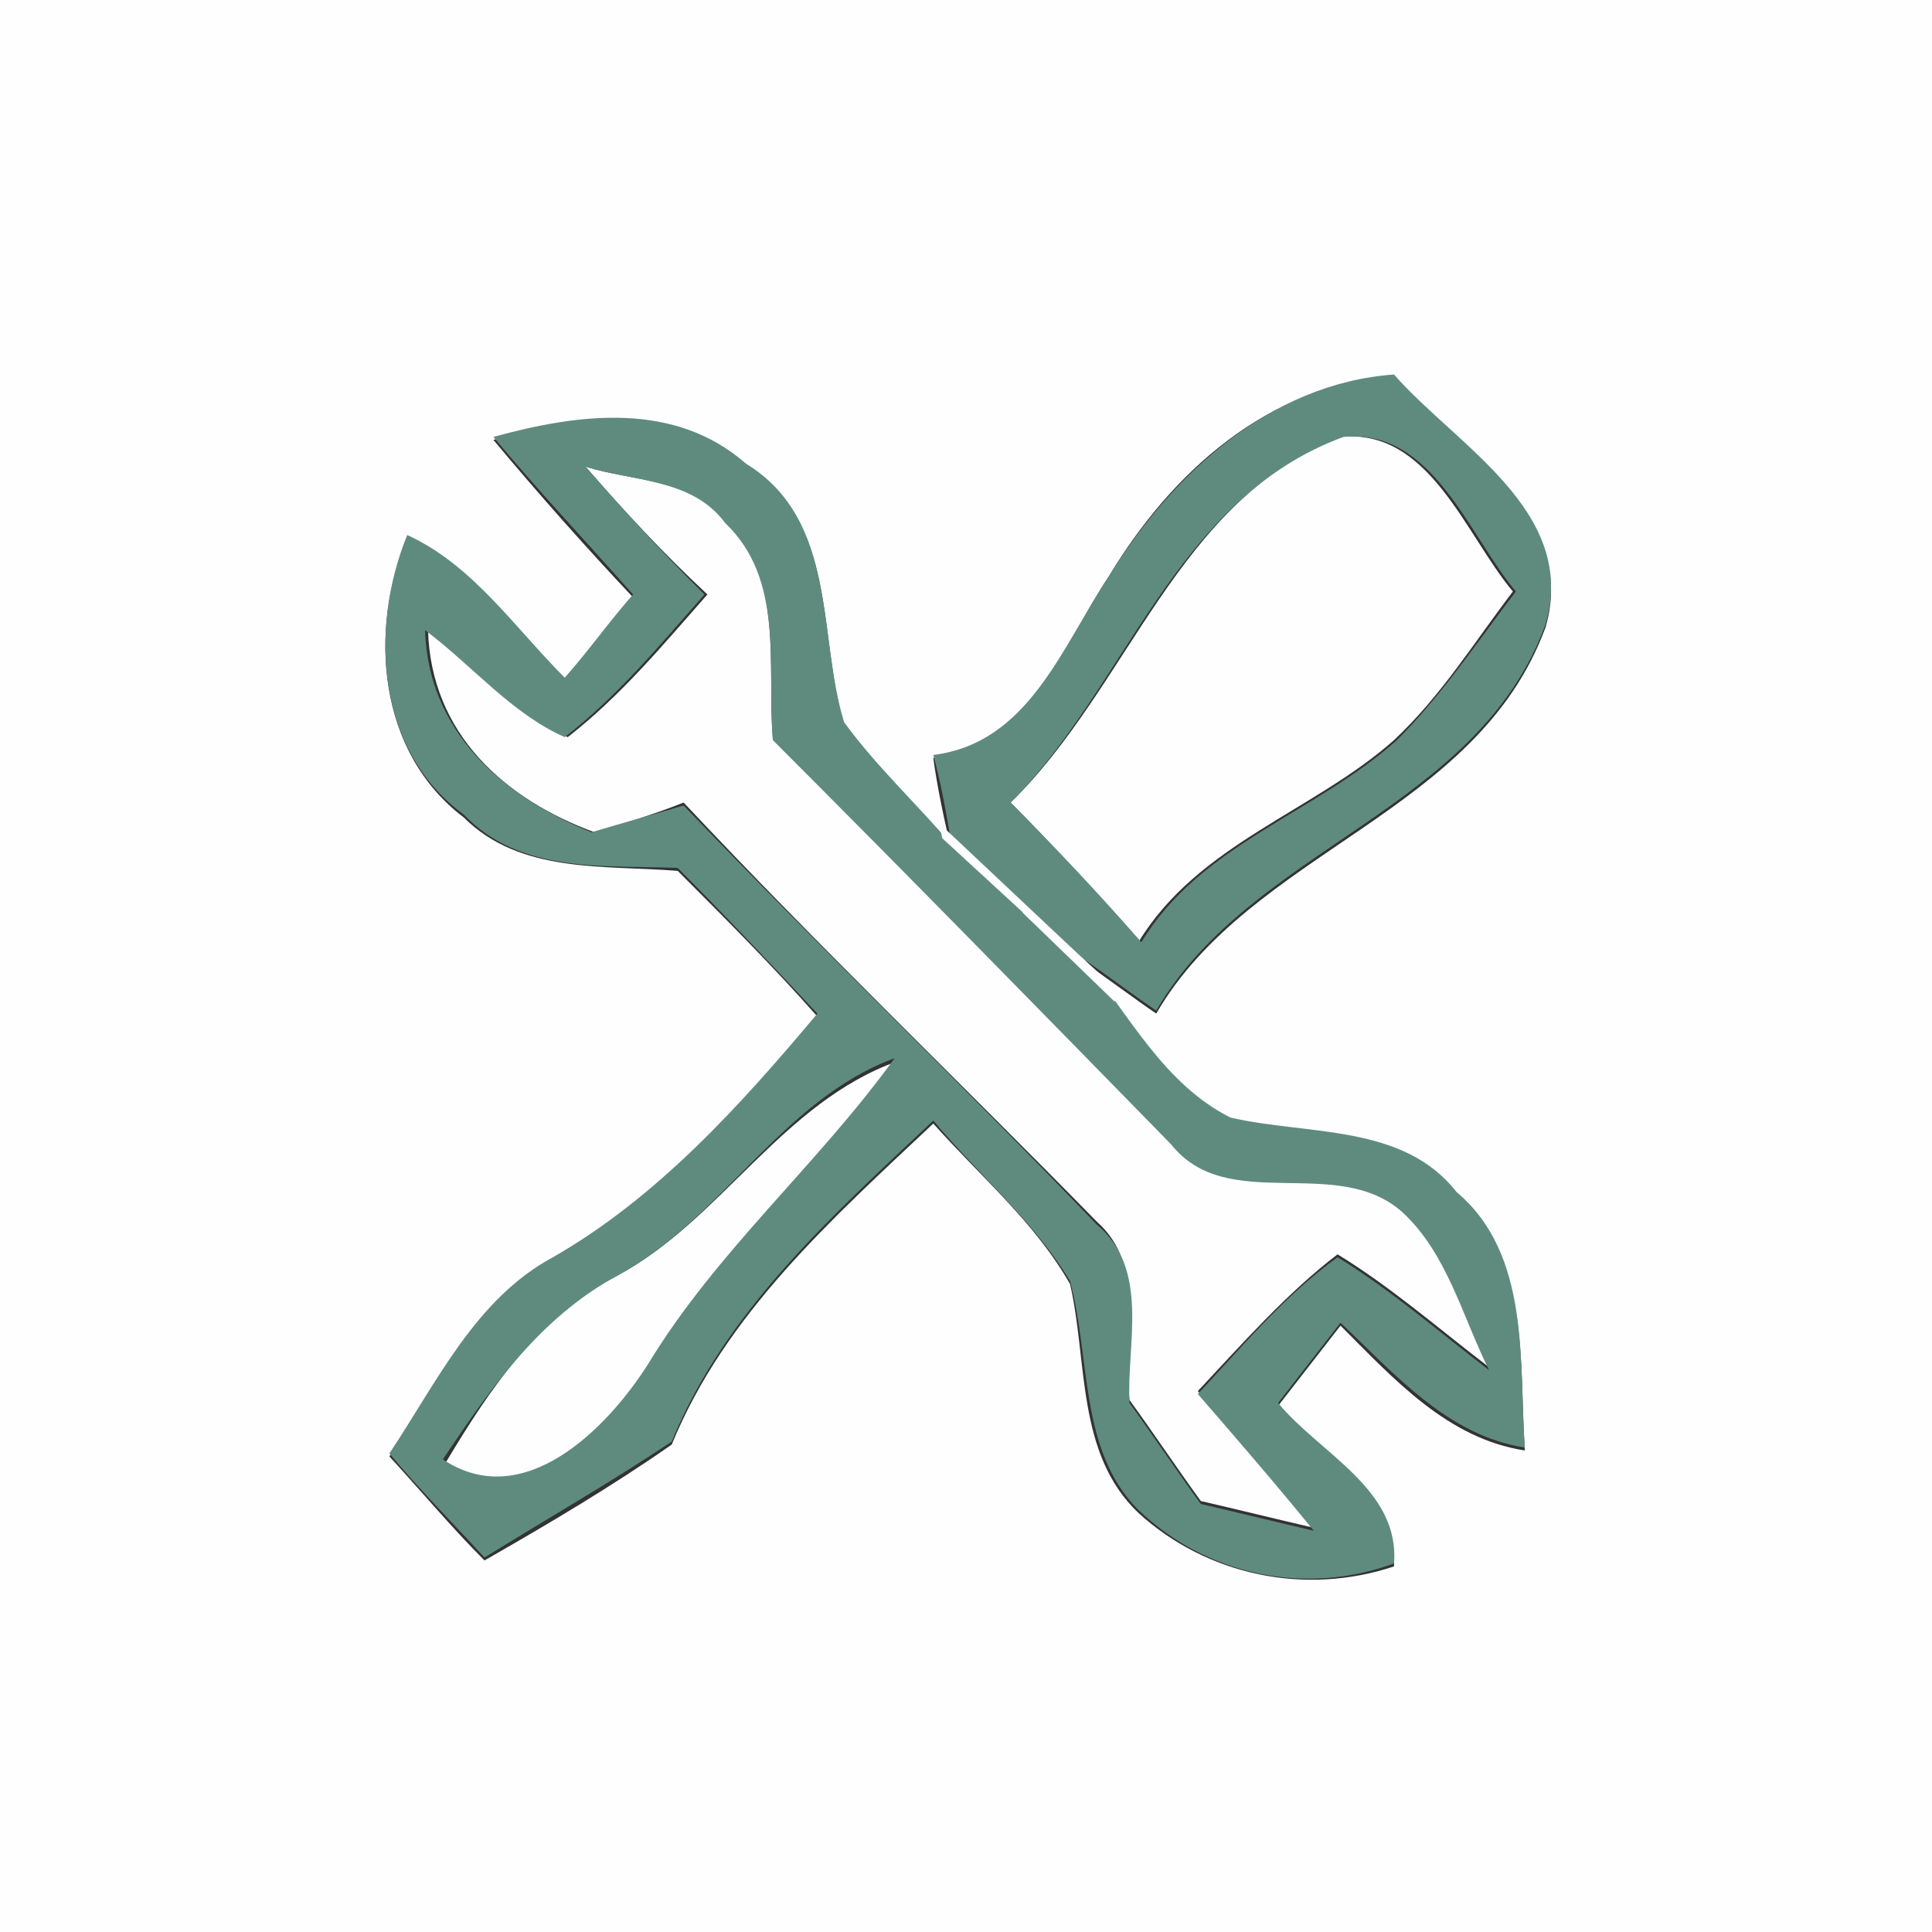 <?xml version="1.0" encoding="utf-8"?>
<!-- Generator: Adobe Illustrator 21.0.0, SVG Export Plug-In . SVG Version: 6.00 Build 0)  -->
<svg version="1.1" id="Layer_1" xmlns="http://www.w3.org/2000/svg" xmlns:xlink="http://www.w3.org/1999/xlink" x="0px" y="0px"
	 viewBox="0 0 65 65" style="enable-background:new 0 0 65 65;" xml:space="preserve">
<rect x="0" y="0" width="65" height="65" fill="#333333" stroke="none"/>
<style type="text/css">
	.st0{fill:#FEFEFF;}
	.st1{fill:#5F8B7F;}
</style>
<g id="_x23_fefeffff">
	<path class="st0" d="M0,0h65v65H0V0 M37.3,19.4c-1.6,2.4-2.6,5.7-5.9,6.1c0.1,0.8,0.4,2.3,0.6,3c-1.2-1.3-2.5-2.6-3.6-4.1
		c-0.9-3-0.2-6.9-3.3-8.7c-2.4-2.1-5.7-1.7-8.5-0.9c1.5,1.8,3.1,3.6,4.7,5.3c-0.8,0.9-1.5,1.9-2.3,2.8c-1.7-1.7-3.1-3.8-5.3-4.8
		c-1.3,3.1-1,7.2,1.9,9.4c1.9,1.9,4.7,1.6,7.2,1.8c1.6,1.6,3.2,3.2,4.7,4.9c-2.6,3.1-5.4,6.1-8.9,8.2c-2.6,1.5-3.9,4.3-5.5,6.6
		c1.1,1.2,2.1,2.4,3.2,3.5c2.1-1.2,4.3-2.5,6.3-3.9c1.8-4.4,5.4-7.6,8.8-10.8c1.6,1.8,3.4,3.3,4.6,5.4c0.6,2.6,0.2,5.7,2.3,7.7
		c2.3,2.1,5.6,2.8,8.6,1.8c0.1-2.5-2.6-3.7-3.9-5.4c0.7-0.9,1.4-1.8,2.1-2.7c1.8,1.8,3.6,3.8,6.2,4.2c-0.2-2.9,0.2-6.5-2.3-8.6
		c-1.9-2.3-5-2-7.6-2.5c-2.2-1.1-3.4-3.4-4.9-5.3c0.6,0.4,1.8,1.3,2.4,1.7c3.2-5.5,10.8-6.7,13.1-13c1.1-3.8-3-6-5.1-8.4
		C42.7,12.9,39.4,15.9,37.3,19.4z"/>
	<path class="st0" d="M34,27c4-3.9,5.6-10.2,11.1-12.3c3-0.3,4.2,3.3,5.8,5.2c-1.3,1.7-2.4,3.5-4,5c-2.7,2.4-6.6,3.5-8.6,6.8
		C36.9,30.1,35.5,28.5,34,27z"/>
	<path class="st0" d="M19.7,15.7c1.6,0.5,3.6,0.4,4.7,1.8c2,1.9,1.4,4.9,1.6,7.3c4.5,4.5,9,9.1,13.4,13.6c1.9,2.4,5.6,0.3,7.8,2.3
		c1.5,1.4,2,3.5,2.9,5.3c-1.7-1.3-3.3-2.7-5.1-3.8c-1.7,1.3-3.2,3-4.7,4.6c1.3,1.5,2.6,3.1,3.9,4.6c-1.3-0.3-2.5-0.6-3.8-0.9
		c-0.8-1.1-1.6-2.3-2.4-3.4c-0.2-2,0.6-4.5-1.1-6c-4.6-4.7-9.4-9.3-13.9-14.1C22,27.4,21,27.7,20,28c-3-1.1-5.5-3.3-5.6-6.8
		c1.6,1.2,2.9,2.8,4.7,3.6c1.8-1.4,3.2-3.1,4.7-4.8C22.3,18.6,21,17.2,19.7,15.7z"/>
	<path class="st0" d="M33.3,29.4C32.8,28.9,32.8,28.9,33.3,29.4z"/>
	<path class="st0" d="M33.3,29.4c0.2,0.2,0.7,0.6,0.9,0.8C34,30,33.5,29.6,33.3,29.4z"/>
	<path class="st0" d="M34.2,30.2c0.2,0.2,0.6,0.6,0.8,0.8C34.8,30.8,34.4,30.4,34.2,30.2z"/>
	<path class="st0" d="M35,31c0.2,0.2,0.6,0.5,0.7,0.7C35.6,31.6,35.2,31.2,35,31z"/>
	<path class="st0" d="M35.8,31.8c0.2,0.1,0.5,0.4,0.7,0.5C36.3,32.2,35.9,31.9,35.8,31.8z"/>
	<path class="st0" d="M20.8,42.9c3.5-1.9,5.5-5.8,9.4-7.2c-2.6,3.5-6.1,6.4-8.3,10.3c-1.4,2.2-4.2,4.9-6.9,3.2
		C16.5,46.7,18.1,44.3,20.8,42.9z"/>
</g>
<g id="_x23_5f8b7fff">
	<path class="st1" d="M37.3,19.4c2.1-3.4,5.4-6.5,9.6-6.8C49,15,53.1,17.2,52,21c-2.3,6.3-9.9,7.5-13.1,13c-0.6-0.4-1.8-1.3-2.4-1.7
		c-0.2-0.1-0.5-0.4-0.7-0.5c-0.2-0.2-0.5-0.5-0.7-0.7c-0.2-0.2-2.3-2.1-1.7-1.6c0.2,0.2,0.7,0.6,0.9,0.8c0.2,0.2,0.6,0.6,0.8,0.8
		c0.2,0.2,0.6,0.5,0.7,0.7c0.2,0.1,0.5,0.4,0.7,0.5c1.5,1.9,2.7,4.2,4.9,5.3c2.6,0.6,5.8,0.2,7.6,2.5c2.5,2.1,2.1,5.7,2.3,8.6
		c-2.6-0.4-4.4-2.5-6.2-4.2c-0.7,0.9-1.4,1.8-2.1,2.7c1.4,1.7,4.1,2.9,3.9,5.4c-3,1.1-6.3,0.4-8.6-1.8c-2-2-1.6-5.1-2.3-7.7
		c-1.2-2-3.1-3.6-4.6-5.4c-3.4,3.2-7,6.4-8.8,10.8c-2.1,1.4-4.2,2.6-6.3,3.9c-1.1-1.2-2.2-2.3-3.2-3.5c1.6-2.4,2.9-5.2,5.5-6.6
		c3.5-2,6.3-5.1,8.9-8.2c-1.5-1.6-3.1-3.3-4.7-4.9c-2.5-0.1-5.3,0.2-7.2-1.8c-2.9-2.1-3.2-6.2-1.9-9.4c2.2,1,3.6,3.1,5.3,4.8
		c0.8-0.9,1.5-1.9,2.3-2.8c-1.6-1.8-3.2-3.5-4.7-5.3c2.9-0.8,6.1-1.2,8.5,0.9c3.1,1.9,2.4,5.8,3.3,8.7c1.1,1.5,2.4,2.7,3.6,4.1
		c-0.1-0.8-0.4-2.3-0.6-3C34.6,25,35.7,21.8,37.3,19.4 M34,27c1.5,1.5,3,3.1,4.4,4.7c2-3.3,5.8-4.3,8.6-6.8c1.5-1.5,2.7-3.3,4-5
		c-1.6-1.9-2.8-5.5-5.8-5.2C39.5,16.8,37.9,23.1,34,27 M19.7,15.7c1.3,1.5,2.6,2.9,4,4.3c-1.5,1.7-2.9,3.4-4.7,4.8
		c-1.8-0.8-3.1-2.4-4.7-3.6c0.1,3.4,2.6,5.6,5.6,6.8c1-0.3,2.1-0.6,3.1-0.9c4.6,4.8,9.3,9.3,13.9,14.1c1.8,1.5,1,4,1.1,6
		c0.8,1.1,1.6,2.3,2.4,3.4c1.3,0.3,2.5,0.6,3.8,0.9c-1.3-1.6-2.6-3.1-3.9-4.6c1.5-1.6,2.9-3.3,4.7-4.6c1.8,1.1,3.4,2.5,5.1,3.8
		c-0.9-1.8-1.4-3.9-2.9-5.3c-2.2-2-5.9,0.1-7.8-2.3C35,34,30.5,29.4,26,24.9c-0.2-2.5,0.4-5.4-1.6-7.3
		C23.3,16.1,21.3,16.2,19.7,15.7 M20.8,42.9c-2.6,1.4-4.3,3.8-5.9,6.2c2.7,1.8,5.5-1,6.9-3.2c2.3-3.8,5.7-6.7,8.3-10.3
		C26.3,37,24.3,41,20.8,42.9z"/>
</g>
<path class="st1" d="M36.6,36.5"/>
<polyline class="st0" points="36.7,32.5 31.6,27.7 31.7,28.2 36.7,32.8 "/>
<polygon class="st0" points="37.6,33.3 34.6,30.6 34.4,30.7 37.5,33.7 "/>
</svg>
